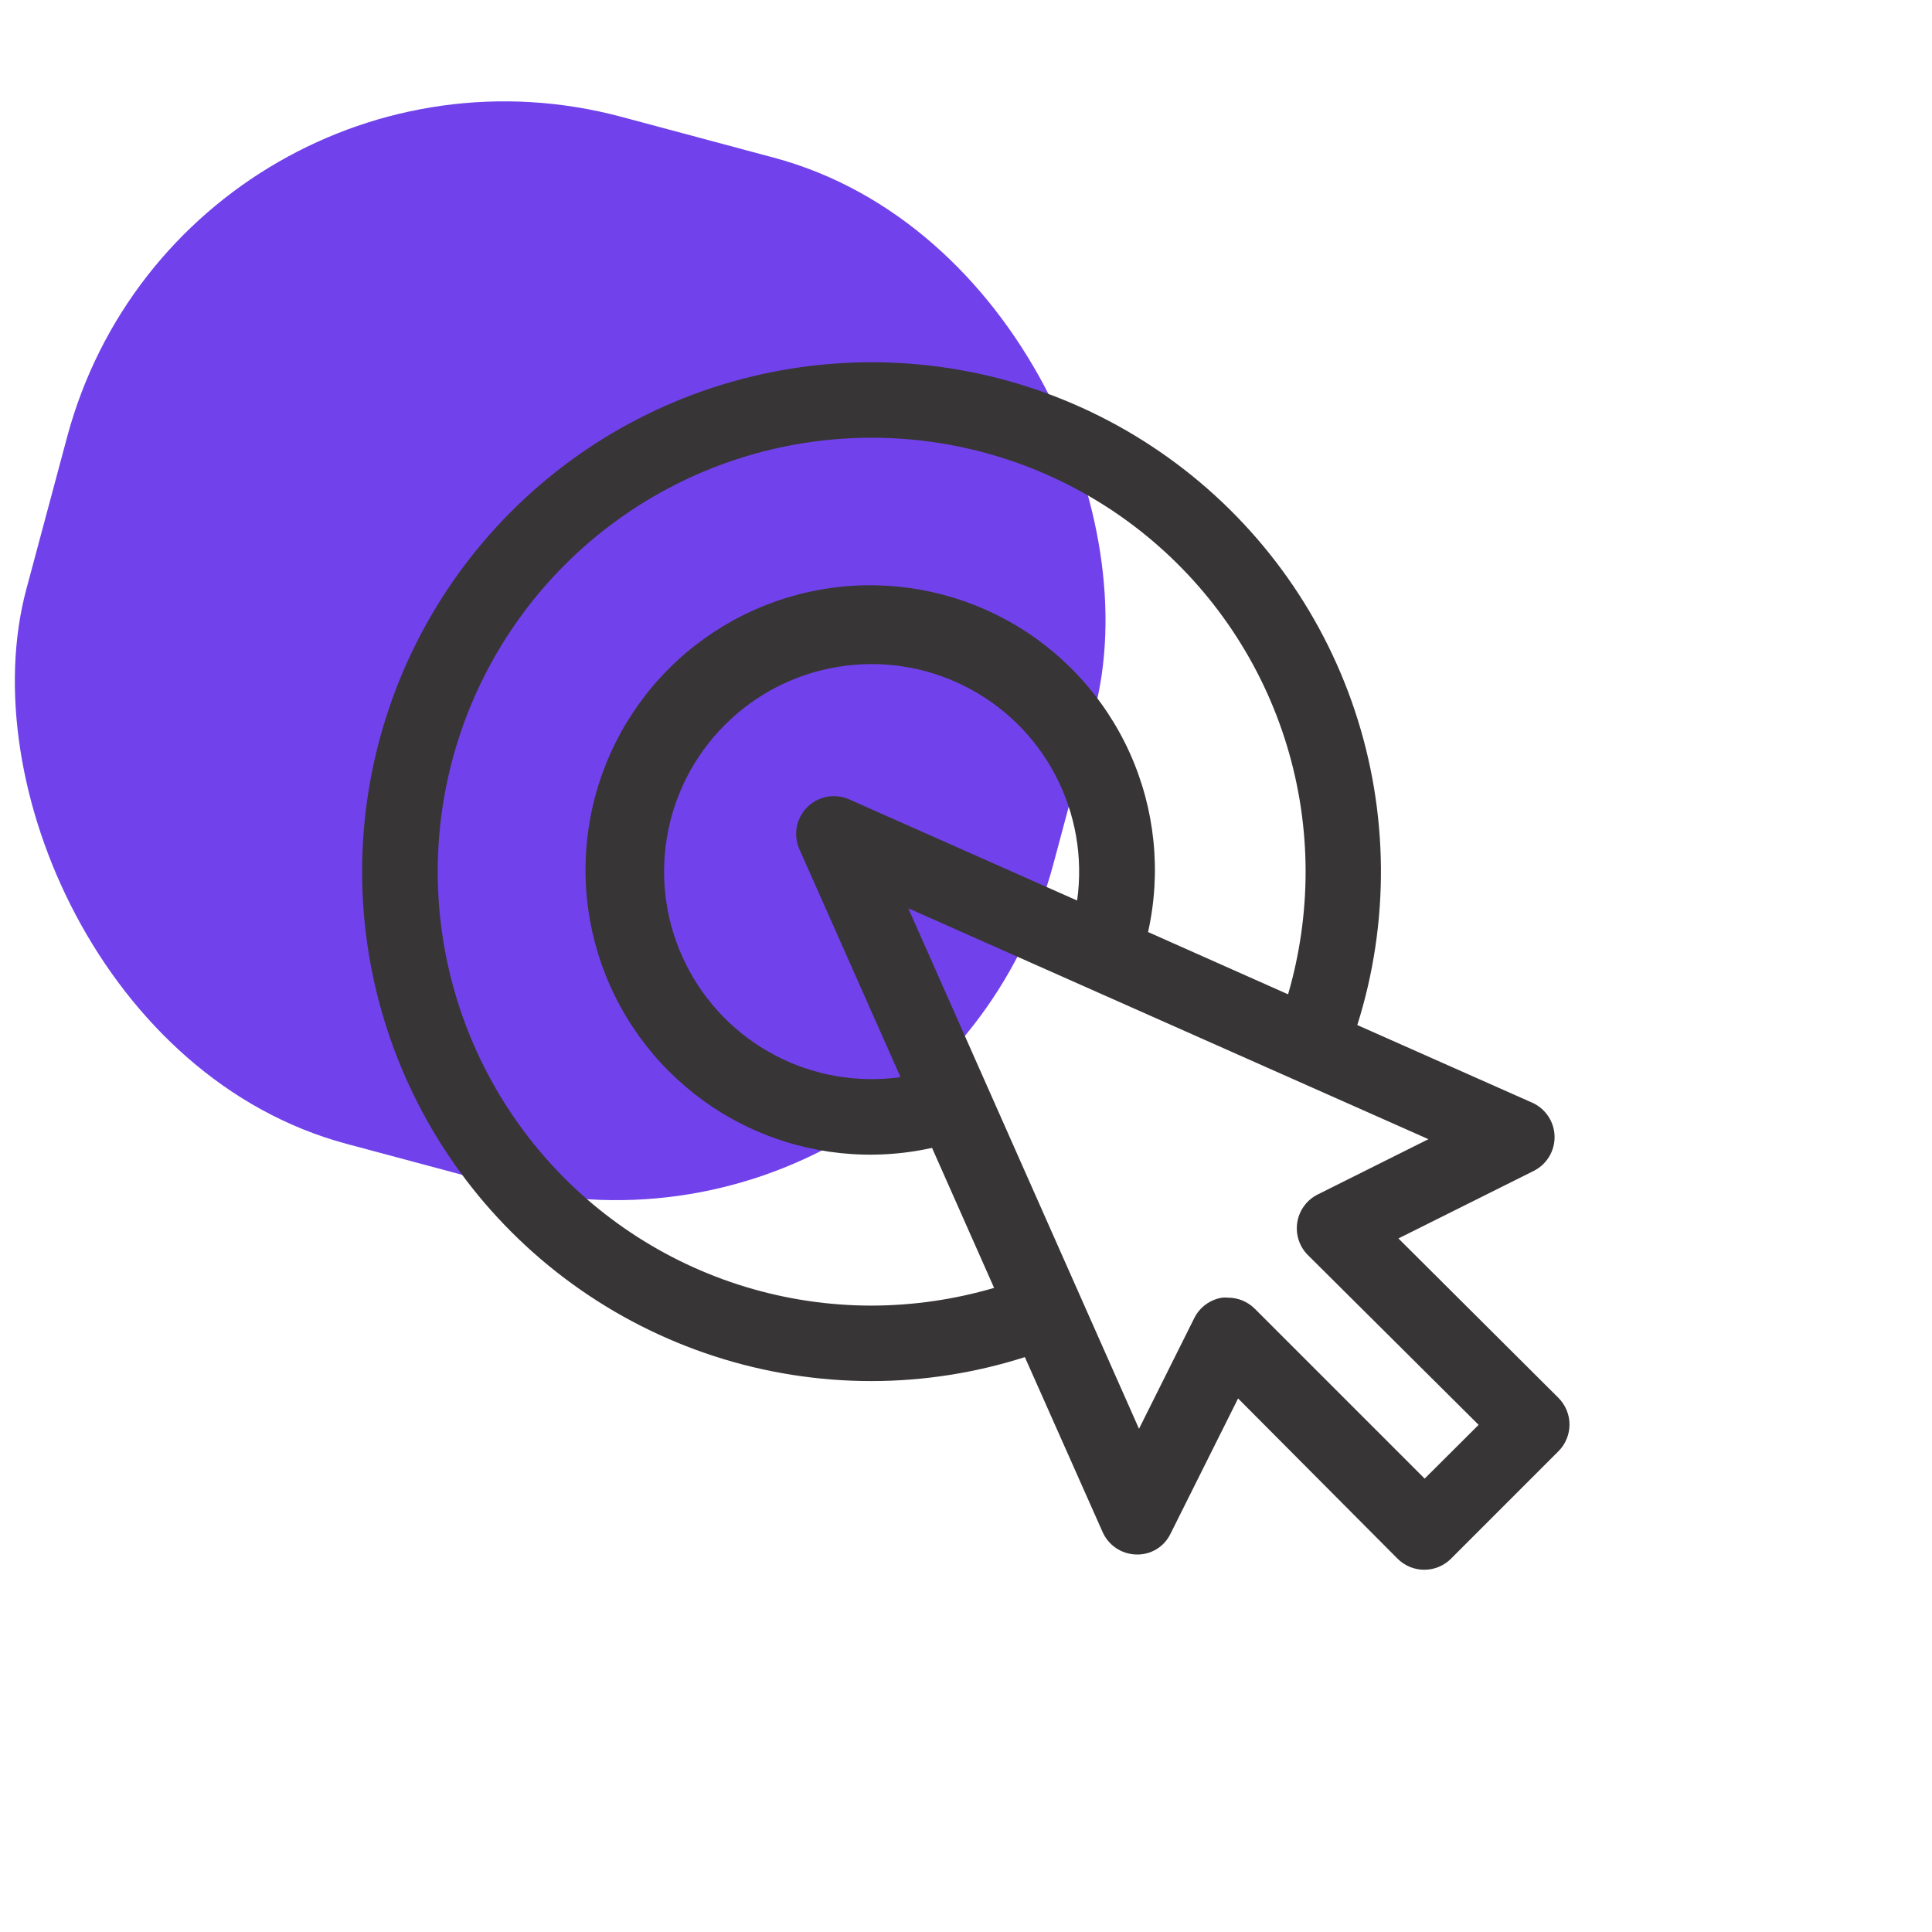 <svg width="64" height="64" viewBox="0 0 64 64" fill="none" xmlns="http://www.w3.org/2000/svg">
<g clip-path="url(#clip0_94_1063)">
<rect x="6.105" y="-0.01" width="35.219" height="35.219" rx="15" transform="rotate(15 6.105 -0.01)" fill="#7142EB"/>
<path d="M46.325 41.025L50.806 38.788C51.019 38.681 51.196 38.517 51.319 38.313C51.441 38.11 51.503 37.876 51.497 37.638C51.491 37.401 51.418 37.17 51.285 36.973C51.153 36.776 50.967 36.62 50.75 36.525L44.962 33.956C46.034 30.564 46.005 26.919 44.881 23.543C43.757 20.168 41.595 17.234 38.703 15.161C35.812 13.088 32.339 11.981 28.782 12C25.224 12.019 21.763 13.162 18.893 15.265C16.024 17.369 13.893 20.326 12.805 23.713C11.716 27.1 11.726 30.745 12.834 34.126C13.941 37.507 16.088 40.452 18.969 42.54C21.85 44.627 25.317 45.751 28.875 45.75C30.597 45.748 32.309 45.48 33.95 44.956L36.525 50.75C36.62 50.965 36.773 51.148 36.968 51.28C37.163 51.412 37.39 51.486 37.625 51.494C37.863 51.505 38.099 51.446 38.304 51.323C38.508 51.201 38.672 51.021 38.775 50.806L41.013 46.325L46.294 51.631C46.411 51.749 46.55 51.842 46.703 51.906C46.857 51.969 47.022 52.001 47.188 52C47.519 51.999 47.835 51.866 48.069 51.631L51.625 48.075C51.741 47.959 51.833 47.821 51.896 47.669C51.959 47.518 51.992 47.355 51.992 47.191C51.992 47.026 51.959 46.864 51.896 46.712C51.833 46.56 51.741 46.422 51.625 46.306L46.325 41.025ZM28.875 43.25C26.032 43.25 23.253 42.407 20.889 40.827C18.525 39.248 16.682 37.003 15.594 34.376C14.506 31.749 14.222 28.859 14.776 26.071C15.331 23.282 16.7 20.721 18.71 18.71C20.721 16.7 23.282 15.331 26.071 14.776C28.859 14.222 31.749 14.506 34.376 15.594C37.003 16.682 39.248 18.525 40.827 20.889C42.407 23.253 43.25 26.032 43.25 28.875C43.249 30.25 43.054 31.618 42.669 32.938L38.031 30.875C38.476 28.882 38.263 26.799 37.423 24.938C36.582 23.077 35.161 21.539 33.372 20.555C31.582 19.571 29.522 19.194 27.501 19.481C25.479 19.768 23.605 20.704 22.161 22.147C20.716 23.59 19.779 25.463 19.491 27.485C19.202 29.506 19.576 31.566 20.559 33.356C21.541 35.146 23.078 36.569 24.938 37.411C26.799 38.253 28.882 38.468 30.875 38.025L32.931 42.663C31.614 43.049 30.248 43.247 28.875 43.25ZM26.481 28.131L29.831 35.681C28.404 35.882 26.949 35.629 25.673 34.958C24.397 34.287 23.364 33.232 22.721 31.941C22.078 30.651 21.856 29.192 22.088 27.768C22.319 26.346 22.992 25.031 24.012 24.012C25.031 22.992 26.346 22.319 27.768 22.088C29.192 21.856 30.651 22.078 31.941 22.721C33.232 23.364 34.287 24.397 34.958 25.673C35.629 26.949 35.882 28.404 35.681 29.831L28.131 26.481C27.9 26.379 27.644 26.348 27.395 26.395C27.147 26.441 26.918 26.561 26.74 26.74C26.561 26.918 26.441 27.147 26.395 27.395C26.348 27.644 26.379 27.9 26.481 28.131ZM47.194 48.981L41.569 43.356C41.453 43.239 41.314 43.147 41.162 43.083C41.01 43.02 40.846 42.987 40.681 42.987C40.615 42.981 40.548 42.981 40.481 42.987C40.286 43.019 40.1 43.097 39.94 43.214C39.781 43.331 39.651 43.485 39.562 43.663L37.731 47.331L30.087 30.087L47.319 37.737L43.65 39.569C43.473 39.657 43.319 39.787 43.202 39.947C43.084 40.106 43.007 40.292 42.975 40.487C42.943 40.684 42.958 40.884 43.019 41.074C43.079 41.263 43.184 41.435 43.325 41.575L48.981 47.2L47.194 48.981Z" fill="#373535"/>
</g>
<defs>
<clipPath id="clip0_94_1063">
<rect width="64" height="64" fill="white"/>
</clipPath>
</defs>
</svg>
